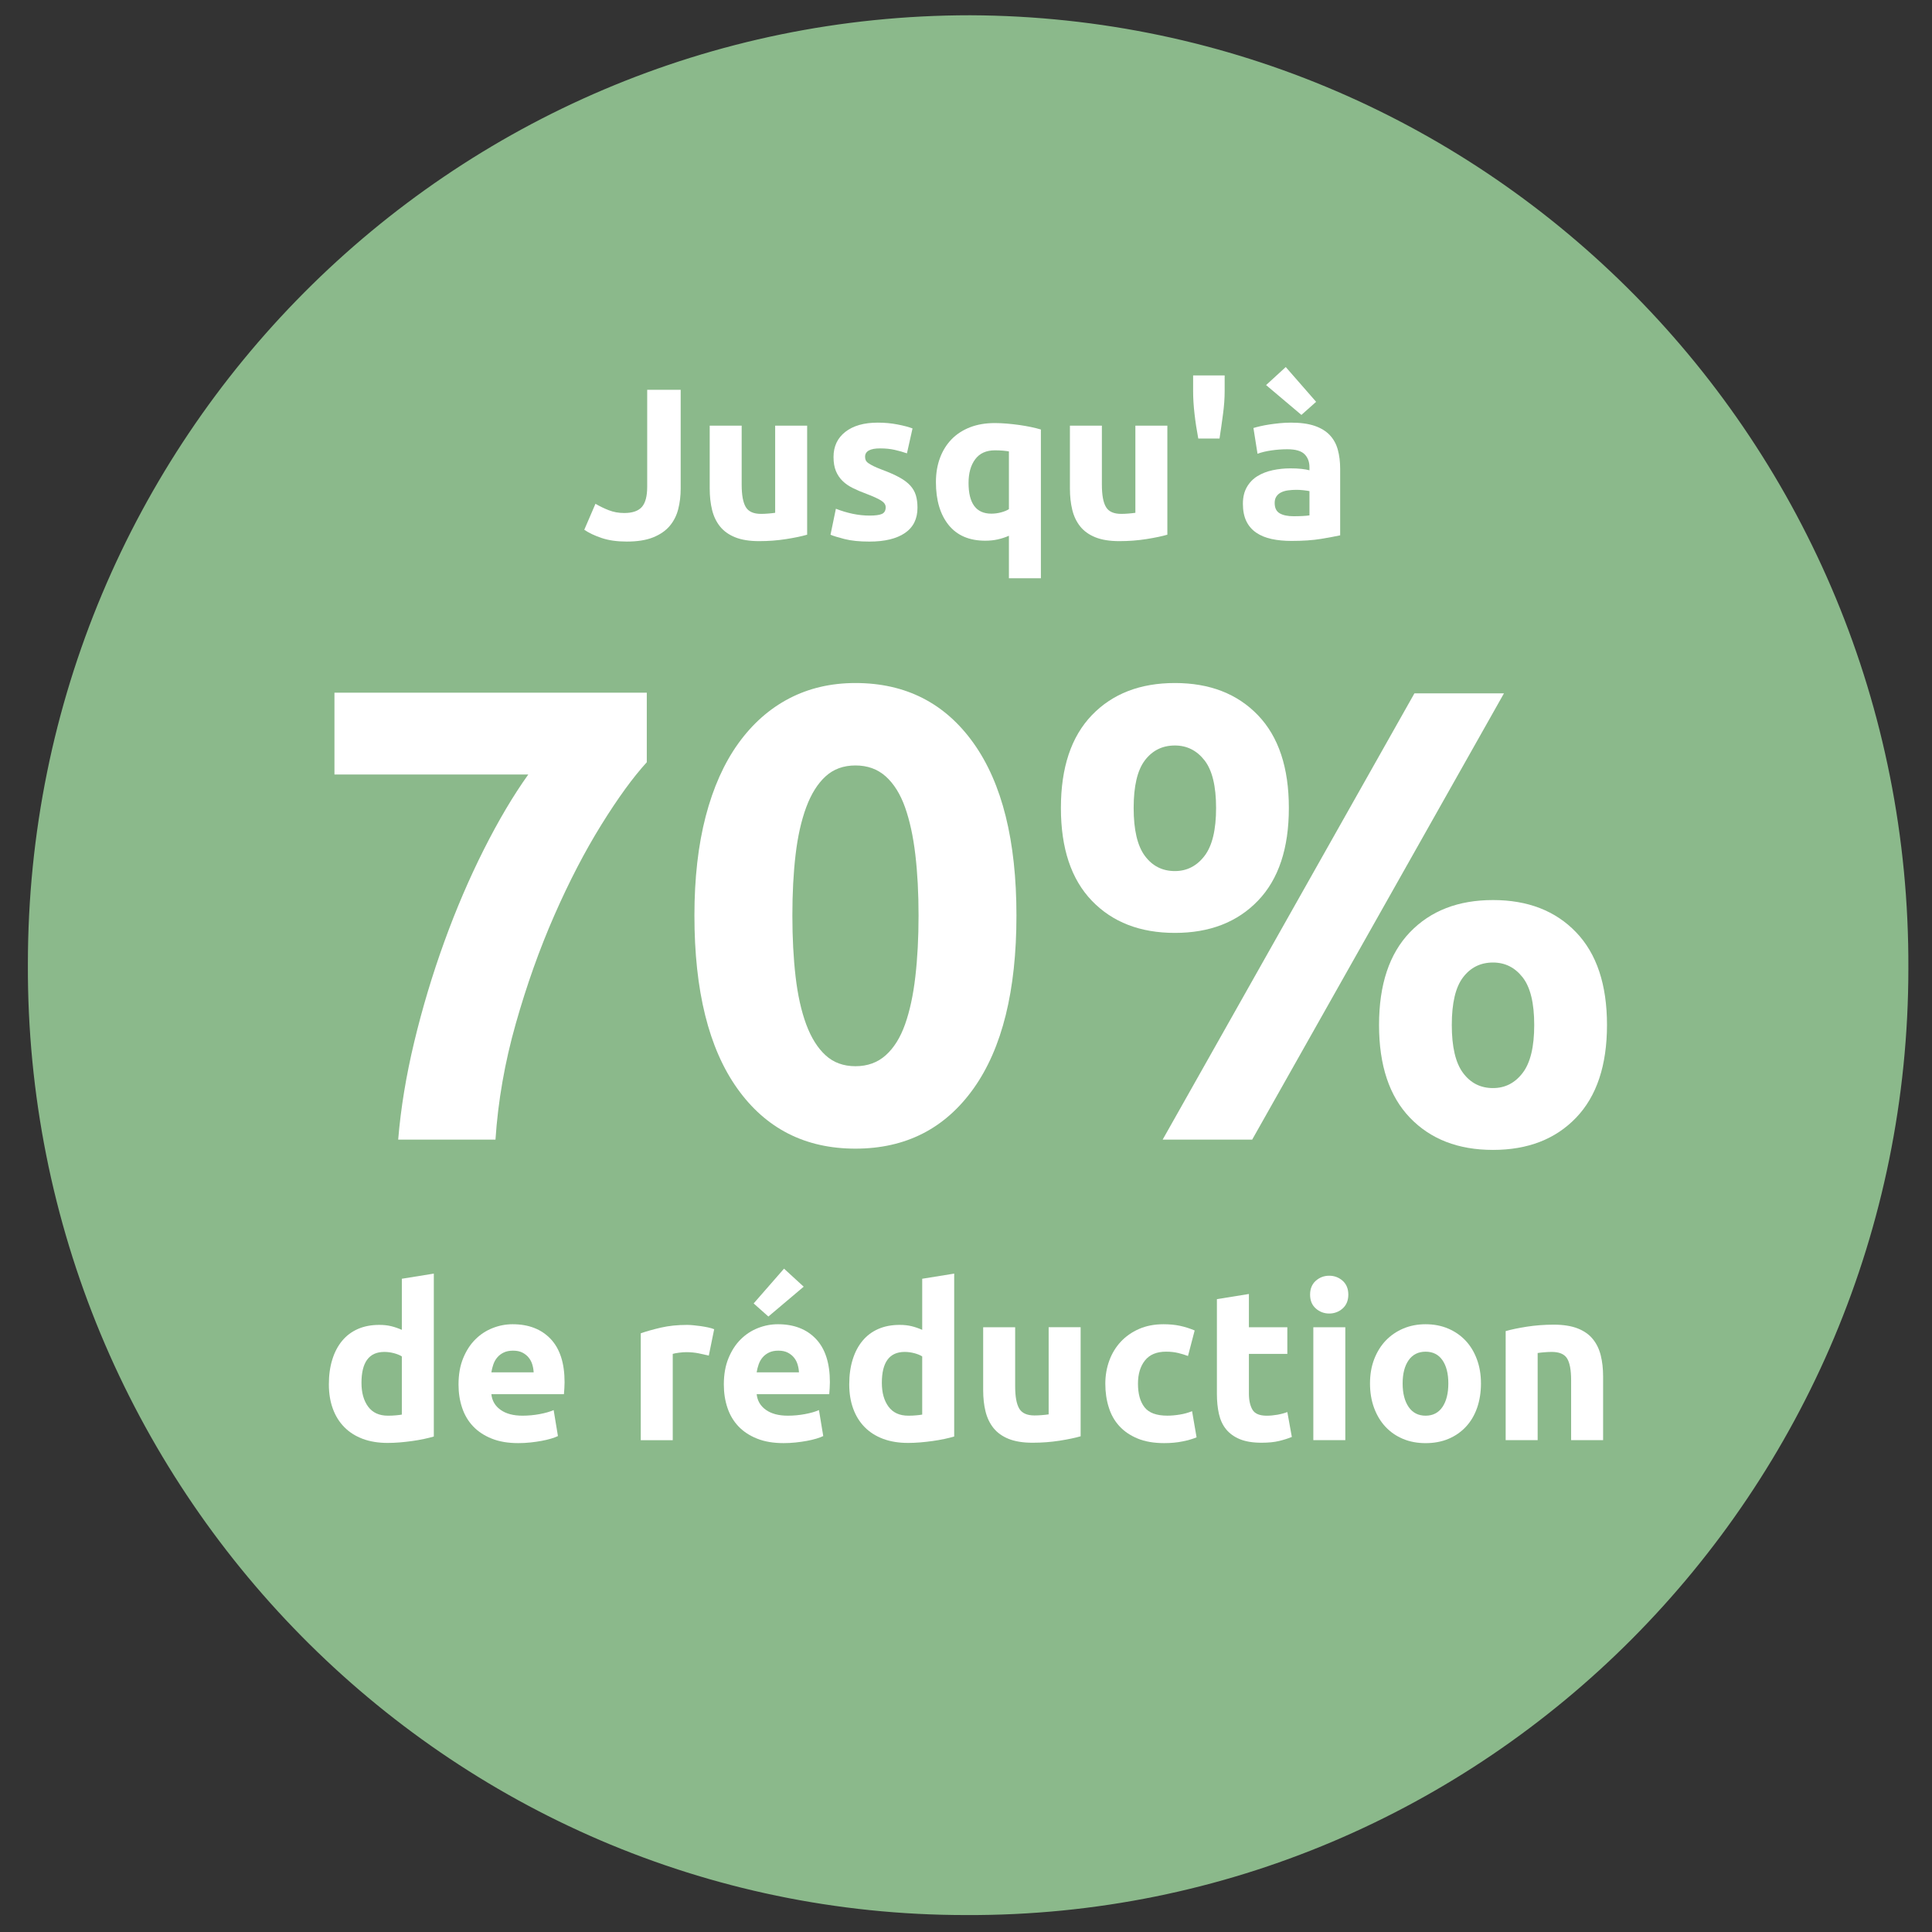 <?xml version="1.0" encoding="UTF-8"?> <svg xmlns="http://www.w3.org/2000/svg" xmlns:xlink="http://www.w3.org/1999/xlink" version="1.1" id="Laag_1" x="0px" y="0px" viewBox="0 0 90 90" style="enable-background:new 0 0 90 90;" xml:space="preserve"><rect x="0" y="0" width="90" height="90" fill="#333333" stroke="none"/> <style type="text/css"> .st0{fill:#8BB98B;} .st1{fill:none;} .st2{fill:#FFFFFF;} </style> <g> <path class="st0" d="M44.999,89.211c24.2,0.1,43.9-19.7,43.9-44.1c0.1-24.5-19.5-44.3-43.7-44.4c-24.2,0-43.9,19.7-43.9,44.2 C1.199,69.311,20.799,89.211,44.999,89.211"></path> <path class="st1" d="M44.999,89.211c24.2,0.1,43.9-19.7,43.9-44.1c0.1-24.5-19.5-44.3-43.7-44.4c-24.2,0-43.9,19.7-43.9,44.2 C1.199,69.311,20.799,89.211,44.999,89.211z"></path> </g> <g> <path class="st2" d="M31.709,22.758c0,0.34-0.038,0.66-0.115,0.96c-0.076,0.3-0.21,0.562-0.399,0.785 c-0.19,0.224-0.447,0.4-0.771,0.53c-0.323,0.13-0.731,0.195-1.225,0.195c-0.453,0-0.844-0.055-1.17-0.165 c-0.327-0.11-0.597-0.238-0.811-0.385l0.521-1.21c0.193,0.114,0.399,0.213,0.62,0.3c0.22,0.086,0.46,0.13,0.72,0.13 c0.38,0,0.653-0.093,0.82-0.28c0.166-0.187,0.25-0.5,0.25-0.94v-4.52h1.56V22.758z"></path> <path class="st2" d="M37.6,24.908c-0.254,0.074-0.58,0.142-0.98,0.205c-0.4,0.063-0.82,0.095-1.26,0.095 c-0.447,0-0.818-0.06-1.115-0.18s-0.531-0.288-0.705-0.505c-0.173-0.217-0.297-0.475-0.37-0.775c-0.073-0.3-0.109-0.63-0.109-0.99 v-2.93h1.489v2.75c0,0.48,0.063,0.827,0.19,1.04c0.127,0.214,0.363,0.32,0.71,0.32c0.106,0,0.22-0.005,0.34-0.015 c0.12-0.01,0.227-0.021,0.32-0.035v-4.06h1.49V24.908z"></path> <path class="st2" d="M40.509,24.018c0.273,0,0.467-0.027,0.58-0.08s0.17-0.157,0.17-0.31c0-0.12-0.073-0.225-0.22-0.315 c-0.146-0.09-0.37-0.192-0.67-0.305c-0.233-0.086-0.445-0.176-0.636-0.27c-0.189-0.093-0.352-0.205-0.484-0.335 c-0.134-0.13-0.237-0.285-0.311-0.465c-0.073-0.18-0.109-0.396-0.109-0.65c0-0.494,0.183-0.883,0.55-1.17 c0.366-0.286,0.87-0.43,1.51-0.43c0.32,0,0.627,0.028,0.92,0.085c0.294,0.057,0.526,0.118,0.7,0.185l-0.26,1.16 c-0.174-0.06-0.362-0.113-0.565-0.16c-0.203-0.047-0.432-0.07-0.685-0.07c-0.467,0-0.7,0.13-0.7,0.39c0,0.06,0.01,0.113,0.03,0.16 c0.02,0.046,0.06,0.092,0.12,0.135c0.06,0.043,0.142,0.09,0.244,0.141c0.104,0.051,0.235,0.106,0.396,0.167 c0.326,0.121,0.597,0.24,0.81,0.358c0.214,0.118,0.382,0.245,0.506,0.381c0.123,0.136,0.21,0.288,0.26,0.454 c0.05,0.166,0.075,0.359,0.075,0.579c0,0.519-0.195,0.911-0.585,1.177c-0.391,0.266-0.942,0.399-1.655,0.399 c-0.467,0-0.855-0.04-1.165-0.12c-0.311-0.08-0.525-0.146-0.646-0.2l0.25-1.21c0.254,0.1,0.514,0.179,0.78,0.235 S40.25,24.018,40.509,24.018z"></path> <path class="st2" d="M43.599,22.458c0-0.407,0.062-0.778,0.185-1.115c0.123-0.336,0.302-0.626,0.535-0.87 c0.233-0.243,0.521-0.431,0.86-0.565c0.34-0.133,0.727-0.2,1.161-0.2c0.18,0,0.368,0.008,0.564,0.025s0.39,0.039,0.58,0.065 c0.19,0.027,0.372,0.059,0.545,0.095c0.174,0.037,0.327,0.075,0.46,0.115v6.93h-1.49v-1.98c-0.166,0.073-0.34,0.13-0.52,0.17 s-0.373,0.06-0.581,0.06c-0.747,0-1.316-0.245-1.71-0.735C43.795,23.963,43.599,23.298,43.599,22.458z M45.119,22.498 c0,0.953,0.354,1.43,1.061,1.43c0.153,0,0.305-0.02,0.455-0.06c0.149-0.04,0.271-0.09,0.364-0.15v-2.69 c-0.073-0.013-0.166-0.025-0.279-0.035c-0.113-0.01-0.237-0.015-0.37-0.015c-0.408,0-0.714,0.138-0.92,0.415 C45.222,21.67,45.119,22.038,45.119,22.498z"></path> <path class="st2" d="M54.38,24.908c-0.254,0.074-0.58,0.142-0.98,0.205c-0.4,0.063-0.82,0.095-1.26,0.095 c-0.447,0-0.818-0.06-1.115-0.18s-0.531-0.288-0.705-0.505c-0.173-0.217-0.297-0.475-0.37-0.775c-0.073-0.3-0.109-0.63-0.109-0.99 v-2.93h1.489v2.75c0,0.48,0.063,0.827,0.19,1.04c0.127,0.214,0.363,0.32,0.71,0.32c0.106,0,0.22-0.005,0.34-0.015 c0.12-0.01,0.227-0.021,0.32-0.035v-4.06h1.49V24.908z"></path> <path class="st2" d="M57.049,17.488v0.74c0,0.32-0.024,0.67-0.075,1.05c-0.05,0.38-0.104,0.764-0.164,1.15h-0.99 c-0.073-0.386-0.132-0.77-0.175-1.15c-0.044-0.38-0.065-0.733-0.065-1.06v-0.73H57.049z"></path> <path class="st2" d="M60.14,19.688c0.44,0,0.807,0.05,1.101,0.15c0.293,0.1,0.528,0.244,0.704,0.43 c0.177,0.187,0.302,0.413,0.375,0.68c0.074,0.267,0.11,0.563,0.11,0.89v3.1c-0.213,0.046-0.51,0.102-0.89,0.165 c-0.38,0.063-0.84,0.095-1.38,0.095c-0.341,0-0.648-0.03-0.926-0.09c-0.276-0.06-0.515-0.158-0.715-0.295s-0.354-0.315-0.46-0.535 c-0.106-0.22-0.16-0.49-0.16-0.81c0-0.307,0.062-0.566,0.186-0.78c0.123-0.213,0.288-0.383,0.495-0.51 c0.206-0.126,0.443-0.218,0.71-0.275s0.543-0.085,0.83-0.085c0.193,0,0.364,0.008,0.515,0.025s0.271,0.039,0.365,0.065v-0.14 c0-0.253-0.077-0.457-0.23-0.61c-0.153-0.153-0.42-0.23-0.8-0.23c-0.253,0-0.503,0.019-0.75,0.055s-0.46,0.088-0.64,0.155 l-0.19-1.2c0.087-0.027,0.195-0.055,0.325-0.085c0.13-0.03,0.271-0.057,0.425-0.08s0.315-0.043,0.485-0.06 S59.967,19.688,60.14,19.688z M59.895,17.098l1.415,1.62l-0.685,0.61l-1.646-1.39L59.895,17.098z M60.26,24.048 c0.146,0,0.286-0.003,0.42-0.01c0.134-0.007,0.24-0.017,0.32-0.03v-1.13c-0.061-0.013-0.15-0.026-0.271-0.04 c-0.12-0.013-0.229-0.02-0.33-0.02c-0.14,0-0.271,0.008-0.395,0.025s-0.231,0.048-0.325,0.095c-0.094,0.046-0.167,0.11-0.22,0.19 c-0.054,0.08-0.08,0.18-0.08,0.3c0,0.233,0.078,0.395,0.235,0.485C59.771,24.003,59.986,24.048,60.26,24.048z"></path> <path class="st2" d="M18.549,53.088c0.12-1.46,0.37-2.98,0.75-4.561c0.38-1.579,0.845-3.129,1.396-4.649 c0.55-1.52,1.165-2.955,1.845-4.305s1.37-2.515,2.07-3.495h-9.03v-3.81h14.55v3.24c-0.641,0.7-1.345,1.67-2.115,2.91 c-0.77,1.24-1.5,2.645-2.189,4.215c-0.69,1.57-1.29,3.255-1.8,5.055c-0.511,1.8-0.825,3.601-0.945,5.4H18.549z"></path> <path class="st2" d="M47.35,42.648c0,3.5-0.665,6.185-1.995,8.055c-1.331,1.87-3.165,2.805-5.506,2.805 c-2.34,0-4.175-0.935-5.505-2.805s-1.995-4.555-1.995-8.055c0-1.74,0.176-3.28,0.525-4.62c0.35-1.34,0.855-2.47,1.515-3.39 c0.66-0.919,1.45-1.62,2.37-2.1s1.95-0.72,3.09-0.72c2.341,0,4.175,0.935,5.506,2.805C46.685,36.493,47.35,39.168,47.35,42.648z M42.79,42.648c0-1.04-0.05-1.985-0.15-2.835c-0.1-0.85-0.26-1.585-0.479-2.205c-0.221-0.62-0.521-1.1-0.9-1.44 c-0.38-0.34-0.85-0.51-1.41-0.51c-0.56,0-1.024,0.17-1.395,0.51c-0.37,0.34-0.67,0.82-0.9,1.44 c-0.229,0.62-0.395,1.355-0.494,2.205c-0.101,0.85-0.15,1.795-0.15,2.835c0,1.04,0.05,1.99,0.15,2.85 c0.1,0.859,0.265,1.6,0.494,2.22c0.23,0.62,0.53,1.1,0.9,1.439c0.37,0.341,0.835,0.511,1.395,0.511c0.561,0,1.03-0.17,1.41-0.511 c0.38-0.34,0.68-0.819,0.9-1.439c0.22-0.62,0.38-1.36,0.479-2.22C42.74,44.638,42.79,43.688,42.79,42.648z"></path> <path class="st2" d="M60.04,37.638c0,1.88-0.479,3.32-1.439,4.32c-0.961,1-2.25,1.5-3.87,1.5s-2.91-0.5-3.87-1.5 s-1.44-2.44-1.44-4.32c0-1.879,0.48-3.319,1.44-4.32c0.96-1,2.25-1.5,3.87-1.5s2.909,0.5,3.87,1.5 C59.561,34.319,60.04,35.758,60.04,37.638z M56.65,37.638c0-1.02-0.181-1.759-0.54-2.22c-0.36-0.46-0.82-0.69-1.38-0.69 c-0.581,0-1.046,0.23-1.396,0.69c-0.35,0.46-0.524,1.2-0.524,2.22s0.175,1.766,0.524,2.235c0.35,0.47,0.814,0.705,1.396,0.705 c0.56,0,1.02-0.235,1.38-0.705C56.47,39.404,56.65,38.658,56.65,37.638z M65.89,32.298h4.171l-11.73,20.79h-4.17L65.89,32.298z M74.86,47.748c0,1.88-0.48,3.319-1.44,4.319c-0.96,1.001-2.25,1.5-3.87,1.5s-2.91-0.499-3.87-1.5c-0.96-1-1.439-2.439-1.439-4.319 s0.479-3.32,1.439-4.32c0.96-1,2.25-1.5,3.87-1.5s2.91,0.5,3.87,1.5C74.38,44.428,74.86,45.868,74.86,47.748z M71.47,47.748 c0-1.021-0.18-1.76-0.54-2.22c-0.359-0.46-0.82-0.69-1.38-0.69c-0.58,0-1.045,0.23-1.395,0.69c-0.351,0.46-0.525,1.2-0.525,2.22 c0,1.02,0.175,1.765,0.525,2.234c0.35,0.471,0.814,0.705,1.395,0.705c0.56,0,1.021-0.234,1.38-0.705 C71.29,49.513,71.47,48.768,71.47,47.748z"></path> <path class="st2" d="M20.209,66.918c-0.133,0.04-0.286,0.078-0.46,0.115c-0.173,0.036-0.354,0.068-0.545,0.095 s-0.384,0.048-0.58,0.065c-0.196,0.016-0.385,0.024-0.564,0.024c-0.434,0-0.82-0.063-1.16-0.189 c-0.34-0.127-0.627-0.309-0.86-0.546c-0.233-0.236-0.412-0.522-0.535-0.859s-0.185-0.715-0.185-1.135 c0-0.427,0.053-0.812,0.16-1.155c0.106-0.343,0.26-0.635,0.46-0.875c0.199-0.24,0.444-0.423,0.734-0.55s0.622-0.19,0.995-0.19 c0.207,0,0.392,0.021,0.556,0.061c0.163,0.04,0.328,0.097,0.494,0.17v-2.38l1.49-0.24V66.918z M16.839,64.418 c0,0.46,0.104,0.83,0.311,1.11c0.206,0.279,0.513,0.42,0.92,0.42c0.133,0,0.257-0.005,0.37-0.016 c0.113-0.01,0.206-0.021,0.279-0.035v-2.709c-0.093-0.061-0.215-0.11-0.364-0.15c-0.15-0.04-0.302-0.06-0.455-0.06 C17.193,62.979,16.839,63.458,16.839,64.418z"></path> <path class="st2" d="M21.36,64.498c0-0.467,0.071-0.875,0.215-1.225c0.144-0.351,0.331-0.642,0.565-0.875 c0.232-0.233,0.501-0.41,0.805-0.53c0.303-0.12,0.615-0.18,0.935-0.18c0.747,0,1.337,0.229,1.771,0.685 c0.433,0.457,0.649,1.129,0.649,2.015c0,0.087-0.003,0.183-0.01,0.285c-0.007,0.104-0.014,0.194-0.02,0.274h-3.38 c0.033,0.308,0.176,0.551,0.43,0.73c0.253,0.18,0.593,0.271,1.02,0.271c0.273,0,0.542-0.025,0.806-0.075 c0.263-0.05,0.478-0.111,0.645-0.186l0.2,1.21c-0.08,0.04-0.187,0.08-0.32,0.12c-0.133,0.04-0.281,0.075-0.444,0.105 c-0.164,0.03-0.339,0.055-0.525,0.075c-0.187,0.02-0.373,0.029-0.56,0.029c-0.474,0-0.886-0.069-1.235-0.21 c-0.351-0.14-0.64-0.331-0.87-0.574c-0.23-0.244-0.4-0.532-0.51-0.865C21.415,65.244,21.36,64.885,21.36,64.498z M24.86,63.928 c-0.007-0.126-0.028-0.25-0.065-0.369c-0.036-0.12-0.093-0.227-0.17-0.32c-0.076-0.094-0.173-0.17-0.29-0.23 c-0.116-0.06-0.262-0.09-0.435-0.09c-0.167,0-0.311,0.028-0.431,0.085c-0.119,0.057-0.22,0.132-0.3,0.226 c-0.08,0.093-0.142,0.201-0.185,0.324c-0.044,0.124-0.075,0.249-0.095,0.375H24.86z"></path> <path class="st2" d="M33.019,63.149c-0.134-0.033-0.29-0.068-0.47-0.105c-0.181-0.036-0.374-0.055-0.58-0.055 c-0.094,0-0.205,0.008-0.335,0.024c-0.13,0.018-0.229,0.035-0.295,0.056v4.02h-1.49v-4.979c0.267-0.094,0.581-0.182,0.944-0.266 c0.363-0.083,0.769-0.125,1.216-0.125c0.08,0,0.176,0.005,0.29,0.016c0.113,0.01,0.227,0.023,0.34,0.04s0.227,0.036,0.34,0.06 s0.21,0.052,0.29,0.085L33.019,63.149z"></path> <path class="st2" d="M33.719,64.498c0-0.467,0.071-0.875,0.215-1.225c0.144-0.351,0.331-0.642,0.565-0.875 c0.232-0.233,0.501-0.41,0.805-0.53c0.303-0.12,0.615-0.18,0.935-0.18c0.747,0,1.337,0.229,1.771,0.685 c0.433,0.457,0.649,1.129,0.649,2.015c0,0.087-0.003,0.183-0.01,0.285c-0.007,0.104-0.014,0.194-0.02,0.274h-3.38 c0.033,0.308,0.176,0.551,0.43,0.73c0.253,0.18,0.593,0.271,1.02,0.271c0.273,0,0.542-0.025,0.806-0.075 c0.263-0.05,0.478-0.111,0.645-0.186l0.2,1.21c-0.08,0.04-0.187,0.08-0.32,0.12c-0.133,0.04-0.281,0.075-0.444,0.105 c-0.164,0.03-0.339,0.055-0.525,0.075c-0.187,0.02-0.373,0.029-0.56,0.029c-0.474,0-0.886-0.069-1.235-0.21 c-0.351-0.14-0.64-0.331-0.87-0.574c-0.23-0.244-0.4-0.532-0.51-0.865C33.774,65.244,33.719,64.885,33.719,64.498z M37.439,59.939 l-1.645,1.39l-0.686-0.61l1.415-1.62L37.439,59.939z M37.219,63.928c-0.007-0.126-0.028-0.25-0.065-0.369 c-0.036-0.12-0.093-0.227-0.17-0.32c-0.076-0.094-0.173-0.17-0.29-0.23c-0.116-0.06-0.262-0.09-0.435-0.09 c-0.167,0-0.311,0.028-0.431,0.085c-0.119,0.057-0.22,0.132-0.3,0.226c-0.08,0.093-0.142,0.201-0.185,0.324 c-0.044,0.124-0.075,0.249-0.095,0.375H37.219z"></path> <path class="st2" d="M44.45,66.918c-0.133,0.04-0.286,0.078-0.46,0.115c-0.173,0.036-0.354,0.068-0.545,0.095 s-0.384,0.048-0.58,0.065c-0.196,0.016-0.385,0.024-0.564,0.024c-0.434,0-0.82-0.063-1.16-0.189 c-0.34-0.127-0.627-0.309-0.86-0.546c-0.233-0.236-0.412-0.522-0.535-0.859s-0.185-0.715-0.185-1.135 c0-0.427,0.053-0.812,0.16-1.155c0.106-0.343,0.26-0.635,0.46-0.875c0.199-0.24,0.444-0.423,0.734-0.55s0.622-0.19,0.995-0.19 c0.207,0,0.392,0.021,0.556,0.061c0.163,0.04,0.328,0.097,0.494,0.17v-2.38l1.49-0.24V66.918z M41.08,64.418 c0,0.46,0.104,0.83,0.311,1.11c0.206,0.279,0.513,0.42,0.92,0.42c0.133,0,0.257-0.005,0.37-0.016 c0.113-0.01,0.206-0.021,0.279-0.035v-2.709c-0.093-0.061-0.215-0.11-0.364-0.15c-0.15-0.04-0.302-0.06-0.455-0.06 C41.433,62.979,41.08,63.458,41.08,64.418z"></path> <path class="st2" d="M50.34,66.908c-0.254,0.073-0.58,0.142-0.98,0.205c-0.4,0.062-0.82,0.095-1.26,0.095 c-0.447,0-0.818-0.061-1.115-0.18c-0.297-0.12-0.531-0.289-0.705-0.506c-0.173-0.216-0.297-0.475-0.371-0.774 s-0.109-0.63-0.109-0.99v-2.93h1.49v2.75c0,0.48,0.063,0.826,0.19,1.04c0.127,0.213,0.363,0.319,0.71,0.319 c0.106,0,0.22-0.005,0.34-0.015s0.227-0.021,0.32-0.035v-4.06h1.49V66.908z"></path> <path class="st2" d="M51.49,64.458c0-0.38,0.062-0.738,0.185-1.075c0.123-0.336,0.302-0.63,0.535-0.88s0.517-0.448,0.85-0.595 c0.334-0.146,0.714-0.22,1.141-0.22c0.28,0,0.536,0.024,0.77,0.074c0.233,0.051,0.46,0.122,0.681,0.216l-0.311,1.189 c-0.14-0.053-0.293-0.1-0.46-0.14s-0.354-0.061-0.56-0.061c-0.44,0-0.769,0.137-0.985,0.41s-0.325,0.634-0.325,1.08 c0,0.474,0.102,0.84,0.306,1.1c0.203,0.261,0.558,0.391,1.064,0.391c0.18,0,0.373-0.017,0.58-0.051 c0.207-0.033,0.396-0.086,0.57-0.159l0.21,1.22c-0.174,0.073-0.391,0.137-0.65,0.189c-0.26,0.054-0.547,0.08-0.859,0.08 c-0.48,0-0.894-0.071-1.24-0.215s-0.632-0.338-0.855-0.585c-0.224-0.246-0.387-0.538-0.489-0.875 C51.542,65.217,51.49,64.852,51.49,64.458z"></path> <path class="st2" d="M56.69,60.519l1.489-0.24v1.55h1.79v1.24h-1.79v1.85c0,0.313,0.056,0.563,0.165,0.75 c0.11,0.187,0.332,0.28,0.665,0.28c0.16,0,0.325-0.016,0.495-0.045c0.17-0.03,0.325-0.072,0.465-0.125l0.21,1.159 c-0.18,0.074-0.38,0.137-0.6,0.19s-0.49,0.08-0.81,0.08c-0.407,0-0.744-0.055-1.011-0.165s-0.479-0.264-0.64-0.46 s-0.271-0.436-0.335-0.715c-0.063-0.28-0.095-0.59-0.095-0.931V60.519z"></path> <path class="st2" d="M62.81,60.309c0,0.273-0.089,0.488-0.265,0.645c-0.177,0.156-0.386,0.235-0.625,0.235 c-0.24,0-0.449-0.079-0.625-0.235c-0.177-0.156-0.266-0.371-0.266-0.645s0.089-0.488,0.266-0.646 c0.176-0.156,0.385-0.235,0.625-0.235c0.239,0,0.448,0.079,0.625,0.235C62.721,59.82,62.81,60.035,62.81,60.309z M62.67,67.088 h-1.49v-5.26h1.49V67.088z"></path> <path class="st2" d="M68.989,64.447c0,0.414-0.061,0.792-0.18,1.136c-0.12,0.344-0.294,0.637-0.521,0.88s-0.498,0.432-0.814,0.565 c-0.317,0.133-0.672,0.199-1.065,0.199c-0.387,0-0.738-0.066-1.055-0.199c-0.317-0.134-0.589-0.322-0.815-0.565 s-0.403-0.536-0.53-0.88c-0.126-0.344-0.189-0.722-0.189-1.136c0-0.412,0.064-0.789,0.194-1.129c0.131-0.34,0.311-0.63,0.54-0.87 c0.23-0.24,0.504-0.427,0.82-0.561c0.316-0.133,0.662-0.199,1.035-0.199c0.38,0,0.729,0.066,1.045,0.199 c0.316,0.134,0.588,0.32,0.815,0.561c0.227,0.24,0.403,0.53,0.529,0.87C68.926,63.658,68.989,64.035,68.989,64.447z M67.469,64.447 c0-0.459-0.092-0.82-0.274-1.084c-0.184-0.264-0.445-0.396-0.785-0.396s-0.604,0.132-0.79,0.396s-0.28,0.625-0.28,1.084 c0,0.461,0.094,0.825,0.28,1.096c0.187,0.27,0.45,0.405,0.79,0.405s0.602-0.136,0.785-0.405 C67.377,65.273,67.469,64.908,67.469,64.447z"></path> <path class="st2" d="M70.14,62.008c0.253-0.073,0.58-0.142,0.979-0.205c0.4-0.062,0.82-0.095,1.261-0.095 c0.446,0,0.817,0.059,1.114,0.175c0.297,0.117,0.532,0.282,0.705,0.495c0.174,0.214,0.297,0.467,0.37,0.76 c0.073,0.294,0.11,0.62,0.11,0.98v2.97h-1.49v-2.79c0-0.479-0.063-0.819-0.19-1.02c-0.126-0.2-0.363-0.3-0.71-0.3 c-0.106,0-0.22,0.005-0.34,0.015s-0.227,0.021-0.319,0.035v4.06h-1.49V62.008z"></path> </g> </svg> 